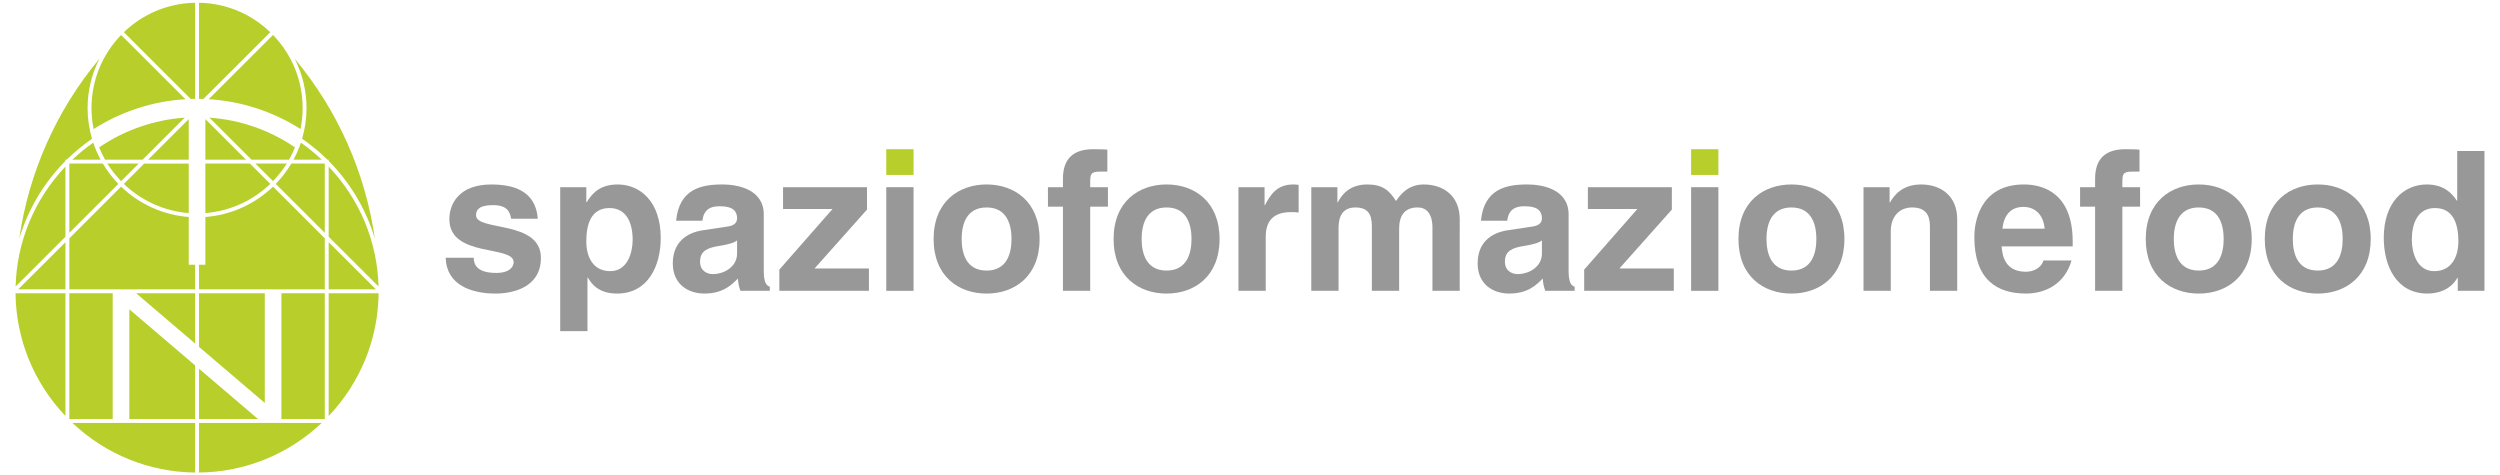 <?xml version="1.0" encoding="utf-8"?>
<!-- Generator: Adobe Illustrator 16.0.0, SVG Export Plug-In . SVG Version: 6.00 Build 0)  -->
<svg version="1.2" baseProfile="tiny" id="Livello_1"
	 xmlns="http://www.w3.org/2000/svg" xmlns:xlink="http://www.w3.org/1999/xlink" x="0px" y="0px" width="263px" height="50px"
	 viewBox="0 0 263 50" xml:space="preserve">
<g>
	<path fill="#B7CE2B" d="M34.167,24.49v-7.283h-3.522c-0.458,0.771-1.007,1.491-1.633,2.139L34.167,24.49z"/>
	<path fill="#B7CE2B" d="M22.033,12.376l4.426,4.419h3.948c0.236-0.416,0.446-0.852,0.623-1.292
		C28.363,13.684,25.254,12.604,22.033,12.376"/>
	<path fill="#B7CE2B" d="M30.88,16.795h2.964c-0.688-0.65-1.426-1.25-2.191-1.786C31.445,15.627,31.185,16.228,30.88,16.795"/>
	<path fill="#B7CE2B" d="M31.836,11.368c0-2.88-1.105-5.609-3.113-7.689l-6.77,6.757c3.428,0.206,6.767,1.291,9.66,3.139
		C31.76,12.848,31.836,12.104,31.836,11.368"/>
	<path fill="#B7CE2B" d="M26.01,1.615c-0.122-0.066-0.245-0.126-0.37-0.189l-0.057-0.029c-0.03-0.015-0.06-0.029-0.089-0.043
		c-0.074-0.035-0.148-0.068-0.225-0.102l-0.106-0.046c-0.067-0.03-0.134-0.06-0.202-0.088c-0.027-0.012-0.056-0.022-0.084-0.033
		l-0.07-0.027c-0.116-0.046-0.252-0.099-0.389-0.147l-0.035-0.012c-1.107-0.383-2.266-0.588-3.446-0.609V10.4
		c0.169,0.001,0.32,0.004,0.462,0.009l7.032-7.02c-0.719-0.692-1.522-1.283-2.389-1.755L26.01,1.615z"/>
	<polygon fill="#B7CE2B" points="34.577,30.437 39.543,30.437 34.577,25.482 	"/>
	<path fill="#B7CE2B" d="M39.437,25.109c-1.003-6.977-3.916-13.514-8.438-18.942c0.817,1.606,1.248,3.399,1.248,5.201
		c0,1.092-0.156,2.179-0.466,3.229c0.949,0.652,1.843,1.392,2.659,2.198h0.138v0.136C36.85,19.216,38.524,22.038,39.437,25.109"/>
	<path fill="#B7CE2B" d="M39.822,30.134c-0.125-4.709-1.985-9.182-5.245-12.608v7.375L39.822,30.134z"/>
	<polygon fill="#B7CE2B" points="27.854,42.388 27.854,30.849 20.937,30.849 20.937,36.49 	"/>
	<path fill="#B7CE2B" d="M34.577,30.849v12.912c3.338-3.508,5.201-8.09,5.253-12.912H34.577z"/>
	<path fill="#B7CE2B" d="M33.846,44.49H20.937v5.221C25.755,49.66,30.336,47.808,33.846,44.49"/>
	<polygon fill="#B7CE2B" points="20.937,44.08 27.139,44.08 20.937,38.789 	"/>
	<rect x="29.604" y="30.849" fill="#B7CE2B" width="4.563" height="13.23"/>
	<polygon fill="#B7CE2B" points="21.605,16.795 25.877,16.795 21.605,12.531 	"/>
	<path fill="#B7CE2B" d="M30.167,17.207H26.87l1.853,1.847C29.27,18.487,29.756,17.866,30.167,17.207"/>
	<path fill="#B7CE2B" d="M26.289,17.207h-4.684v5.208c2.553-0.2,4.974-1.29,6.825-3.071L26.289,17.207z"/>
	<path fill="#B7CE2B" d="M28.723,19.635c-1.931,1.859-4.456,2.992-7.117,3.193v5.02h-0.669v2.59h13.23v-5.366L28.723,19.635z"/>
	<path fill="#B7CE2B" d="M1.642,30.134l5.241-5.232v-7.375C3.625,20.954,1.765,25.426,1.642,30.134"/>
	<path fill="#B7CE2B" d="M12.739,19.055l1.852-1.848h-3.298C11.705,17.866,12.19,18.487,12.739,19.055"/>
	<path fill="#B7CE2B" d="M7.618,16.795h2.964c-0.308-0.569-0.567-1.169-0.773-1.786C9.043,15.545,8.308,16.145,7.618,16.795"/>
	<path fill="#B7CE2B" d="M10.43,15.503c0.179,0.443,0.389,0.878,0.622,1.292h3.95l4.428-4.419
		C16.207,12.604,13.097,13.684,10.43,15.503"/>
	<polygon fill="#B7CE2B" points="15.584,16.795 19.854,16.795 19.854,12.531 	"/>
	<path fill="#B7CE2B" d="M10.815,17.207H7.293v7.285l5.155-5.146C11.824,18.698,11.274,17.979,10.815,17.207"/>
	<path fill="#B7CE2B" d="M17.017,0.919c-0.099,0.035-0.199,0.074-0.294,0.111l-0.076,0.03c-0.06,0.022-0.118,0.045-0.177,0.07
		c-0.034,0.014-0.07,0.029-0.104,0.045l-0.069,0.03c-0.116,0.05-0.238,0.105-0.359,0.163l-0.048,0.024
		c-1.05,0.509-2.012,1.182-2.858,1.997l7.031,7.02c0.142-0.004,0.294-0.007,0.464-0.009V0.291c-1.159,0.021-2.3,0.219-3.391,0.589
		l-0.044,0.015C17.066,0.903,17.042,0.911,17.017,0.919"/>
	<rect x="7.293" y="30.849" fill="#B7CE2B" width="4.562" height="13.23"/>
	<path fill="#B7CE2B" d="M12.739,3.68c-2.009,2.079-3.114,4.808-3.114,7.688c0,0.737,0.075,1.48,0.222,2.208
		c2.895-1.848,6.233-2.933,9.661-3.139L12.739,3.68z"/>
	<path fill="#B7CE2B" d="M20.525,44.49H7.617c3.509,3.318,8.09,5.17,12.908,5.221V44.49z"/>
	<polygon fill="#B7CE2B" points="13.607,32.541 13.607,44.08 20.525,44.08 20.525,38.439 	"/>
	<path fill="#B7CE2B" d="M6.883,16.933v-0.138h0.138c0.816-0.805,1.711-1.544,2.658-2.197c-0.308-1.051-0.465-2.138-0.465-3.23
		c0-1.803,0.432-3.595,1.25-5.2c-4.522,5.429-7.434,11.964-8.439,18.94C2.939,22.038,4.612,19.218,6.883,16.933"/>
	<path fill="#B7CE2B" d="M19.854,22.416v-5.208h-4.683l-2.142,2.139C14.881,21.126,17.303,22.216,19.854,22.416"/>
	<path fill="#B7CE2B" d="M1.633,30.849c0.051,4.822,1.914,9.402,5.25,12.91v-12.91H1.633z"/>
	<path fill="#B7CE2B" d="M12.739,19.635l-5.445,5.438v5.364h13.231v-2.59h-0.67v-5.02C17.193,22.626,14.668,21.494,12.739,19.635"/>
	<polygon fill="#B7CE2B" points="1.919,30.437 6.883,30.437 6.883,25.483 	"/>
	<polygon fill="#B7CE2B" points="20.525,30.849 14.321,30.849 20.525,36.138 	"/>
</g>
<path fill="#999899" d="M53.771,23.013c-0.124-0.696-0.368-1.434-1.926-1.434c-1.559,0-1.764,0.594-1.764,1.065
	c0,1.722,6.823,0.472,6.823,4.487c0,3.177-3.073,3.753-4.774,3.753c-2.479,0-5.163-0.863-5.245-3.772h2.951
	c0,0.921,0.573,1.599,2.378,1.599c1.475,0,1.823-0.717,1.823-1.129c0-1.823-6.764-0.45-6.764-4.527c0-1.598,1.005-3.648,4.406-3.648
	c2.131,0,4.672,0.534,4.897,3.607H53.771z"/>
<path fill="#999899" d="M61.68,21.272h0.041c0.533-0.862,1.331-1.866,3.259-1.866c2.396,0,4.528,1.844,4.528,5.615
	c0,2.992-1.354,5.861-4.591,5.861c-2.009,0-2.725-1.084-3.073-1.68h-0.042v5.635h-2.868V19.692h2.746V21.272z M64.2,28.525
	c1.845,0,2.355-2.007,2.355-3.299c0-1.721-0.612-3.339-2.438-3.339c-1.968,0-2.438,1.762-2.438,3.504
	C61.68,27.01,62.376,28.525,64.2,28.525"/>
<path fill="#999899" d="M80.348,28.464c0,1.291,0.286,1.578,0.636,1.701v0.43h-3.095c-0.164-0.512-0.206-0.676-0.266-1.291
	c-0.656,0.678-1.579,1.578-3.526,1.578c-1.639,0-3.319-0.922-3.319-3.178c0-2.129,1.353-3.216,3.177-3.482l2.582-0.39
	c0.451-0.062,1.003-0.245,1.003-0.861c0-1.209-1.146-1.27-1.884-1.27c-1.435,0-1.681,0.881-1.763,1.517h-2.766
	c0.326-3.341,2.643-3.813,4.877-3.813c1.535,0,4.344,0.472,4.344,3.156V28.464z M77.539,25.289
	c-0.286,0.225-0.758,0.409-1.945,0.594c-1.065,0.184-1.947,0.451-1.947,1.641c0,1.002,0.778,1.311,1.332,1.311
	c1.27,0,2.561-0.82,2.561-2.151V25.289z"/>
<polygon fill="#999899" points="85.695,28.24 91.412,28.24 91.412,30.595 81.986,30.595 81.986,28.361 87.581,21.988 82.376,21.988 
	82.376,19.693 91.207,19.693 91.207,22.05 "/>
<rect x="93.236" y="19.692" fill="#999899" width="2.869" height="10.903"/>
<path fill="#999899" d="M103.789,30.884c-2.93,0-5.573-1.805-5.573-5.74c0-3.935,2.644-5.739,5.573-5.739
	c2.932,0,5.575,1.804,5.575,5.739C109.364,29.08,106.721,30.884,103.789,30.884 M103.789,21.824c-2.213,0-2.622,1.927-2.622,3.32
	c0,1.393,0.409,3.32,2.622,3.32s2.623-1.927,2.623-3.32C106.412,23.751,106.002,21.824,103.789,21.824"/>
<path fill="#999899" d="M114.69,30.595h-2.868v-8.853h-1.579v-2.05h1.579v-0.879c0-2.255,1.229-3.116,3.196-3.116
	c0.839,0,1.229,0.021,1.475,0.042v2.316h-0.798c-0.983,0-1.005,0.306-1.005,1.208v0.429h1.865v2.05h-1.865V30.595z"/>
<path fill="#999899" d="M122.724,30.884c-2.931,0-5.574-1.805-5.574-5.74c0-3.935,2.644-5.739,5.574-5.739
	c2.932,0,5.574,1.804,5.574,5.739C128.298,29.08,125.655,30.884,122.724,30.884 M122.724,21.824c-2.213,0-2.623,1.927-2.623,3.32
	c0,1.393,0.41,3.32,2.623,3.32s2.623-1.927,2.623-3.32C125.347,23.751,124.937,21.824,122.724,21.824"/>
<path fill="#999899" d="M130.285,19.692h2.747v1.886h0.04c0.594-1.107,1.25-2.173,2.99-2.173c0.185,0,0.37,0.021,0.555,0.042v2.91
	c-0.246-0.042-0.555-0.042-0.821-0.042c-2.232,0-2.642,1.393-2.642,2.603v5.676h-2.869V19.692z"/>
<path fill="#999899" d="M153.563,30.595h-2.869v-6.619c0-1.62-0.717-2.152-1.558-2.152c-1.434,0-1.946,0.944-1.946,2.234v6.537
	h-2.869v-6.557c0-0.922,0-2.214-1.721-2.214c-1.353,0-1.783,0.944-1.783,2.132v6.639h-2.869V19.692h2.745v1.599h0.043
	c0.368-0.716,1.167-1.885,3.093-1.885c1.578,0,2.297,0.574,3.033,1.742c0.37-0.532,1.169-1.742,2.91-1.742
	c2.131,0,3.791,1.25,3.791,3.648V30.595z"/>
<path fill="#999899" d="M165.017,28.464c0,1.291,0.288,1.578,0.636,1.701v0.43h-3.095c-0.163-0.512-0.204-0.676-0.267-1.291
	c-0.655,0.678-1.577,1.578-3.523,1.578c-1.641,0-3.32-0.922-3.32-3.178c0-2.129,1.354-3.216,3.176-3.482l2.582-0.39
	c0.45-0.062,1.005-0.245,1.005-0.861c0-1.209-1.148-1.27-1.885-1.27c-1.437,0-1.68,0.881-1.765,1.517h-2.767
	c0.329-3.341,2.646-3.813,4.879-3.813c1.537,0,4.344,0.472,4.344,3.156V28.464z M162.21,25.289
	c-0.287,0.225-0.759,0.409-1.947,0.594c-1.066,0.184-1.947,0.451-1.947,1.641c0,1.002,0.78,1.311,1.333,1.311
	c1.271,0,2.562-0.82,2.562-2.151V25.289z"/>
<polygon fill="#999899" points="170.364,28.24 176.083,28.24 176.083,30.595 166.656,30.595 166.656,28.361 172.25,21.988 
	167.044,21.988 167.044,19.693 175.878,19.693 175.878,22.05 "/>
<rect x="177.906" y="19.692" fill="#999899" width="2.868" height="10.903"/>
<path fill="#999899" d="M188.459,30.884c-2.932,0-5.574-1.805-5.574-5.74c0-3.935,2.643-5.739,5.574-5.739
	c2.93,0,5.573,1.804,5.573,5.739C194.032,29.08,191.389,30.884,188.459,30.884 M188.459,21.824c-2.214,0-2.624,1.927-2.624,3.32
	c0,1.393,0.41,3.32,2.624,3.32c2.213,0,2.623-1.927,2.623-3.32C191.082,23.751,190.672,21.824,188.459,21.824"/>
<path fill="#999899" d="M205.898,30.595h-2.87v-6.619c0-0.799-0.04-2.152-1.864-2.152c-1.271,0-2.255,0.861-2.255,2.521v6.25h-2.868
	V19.692h2.744v1.599h0.043c0.389-0.655,1.208-1.885,3.277-1.885c2.132,0,3.793,1.25,3.793,3.648V30.595z"/>
<path fill="#999899" d="M217.927,27.399c-0.759,2.622-2.932,3.483-4.797,3.483c-3.073,0-5.431-1.475-5.431-5.963
	c0-1.311,0.451-5.513,5.226-5.513c2.151,0,5.122,1.026,5.122,6.005v0.513h-7.479c0.082,0.818,0.246,2.663,2.562,2.663
	c0.8,0,1.62-0.41,1.845-1.188H217.927z M215.099,24.059c-0.165-1.762-1.292-2.296-2.215-2.296c-1.353,0-2.069,0.86-2.233,2.296
	H215.099z"/>
<path fill="#999899" d="M223.272,30.595h-2.867v-8.853h-1.58v-2.05h1.58v-0.879c0-2.255,1.229-3.116,3.196-3.116
	c0.841,0,1.229,0.021,1.476,0.042v2.316h-0.799c-0.985,0-1.006,0.306-1.006,1.208v0.429h1.864v2.05h-1.864V30.595z"/>
<path fill="#999899" d="M231.307,30.884c-2.931,0-5.573-1.805-5.573-5.74c0-3.935,2.643-5.739,5.573-5.739s5.575,1.804,5.575,5.739
	C236.882,29.08,234.237,30.884,231.307,30.884 M231.307,21.824c-2.213,0-2.623,1.927-2.623,3.32c0,1.393,0.41,3.32,2.623,3.32
	s2.623-1.927,2.623-3.32C233.93,23.751,233.52,21.824,231.307,21.824"/>
<path fill="#999899" d="M243.826,30.884c-2.93,0-5.572-1.805-5.572-5.74c0-3.935,2.643-5.739,5.572-5.739
	c2.933,0,5.575,1.804,5.575,5.739C249.401,29.08,246.759,30.884,243.826,30.884 M243.826,21.824c-2.213,0-2.623,1.927-2.623,3.32
	c0,1.393,0.41,3.32,2.623,3.32c2.214,0,2.624-1.927,2.624-3.32C246.45,23.751,246.04,21.824,243.826,21.824"/>
<path fill="#999899" d="M261.367,30.595h-2.81v-1.371h-0.039c-0.696,1.229-1.968,1.658-3.155,1.658
	c-3.238,0-4.591-2.869-4.591-5.861c0-3.771,2.132-5.615,4.528-5.615c1.845,0,2.706,1.004,3.157,1.702h0.04v-5.226h2.869V30.595z
	 M256.079,28.525c1.824,0,2.542-1.515,2.542-3.134c0-1.742-0.491-3.504-2.459-3.504c-1.824,0-2.438,1.619-2.438,3.339
	C253.724,26.518,254.234,28.525,256.079,28.525"/>
<rect x="177.906" y="15.697" fill="#B7CE2B" width="2.868" height="2.706"/>
<rect x="93.236" y="15.697" fill="#B7CE2B" width="2.869" height="2.706"/>
</svg>
